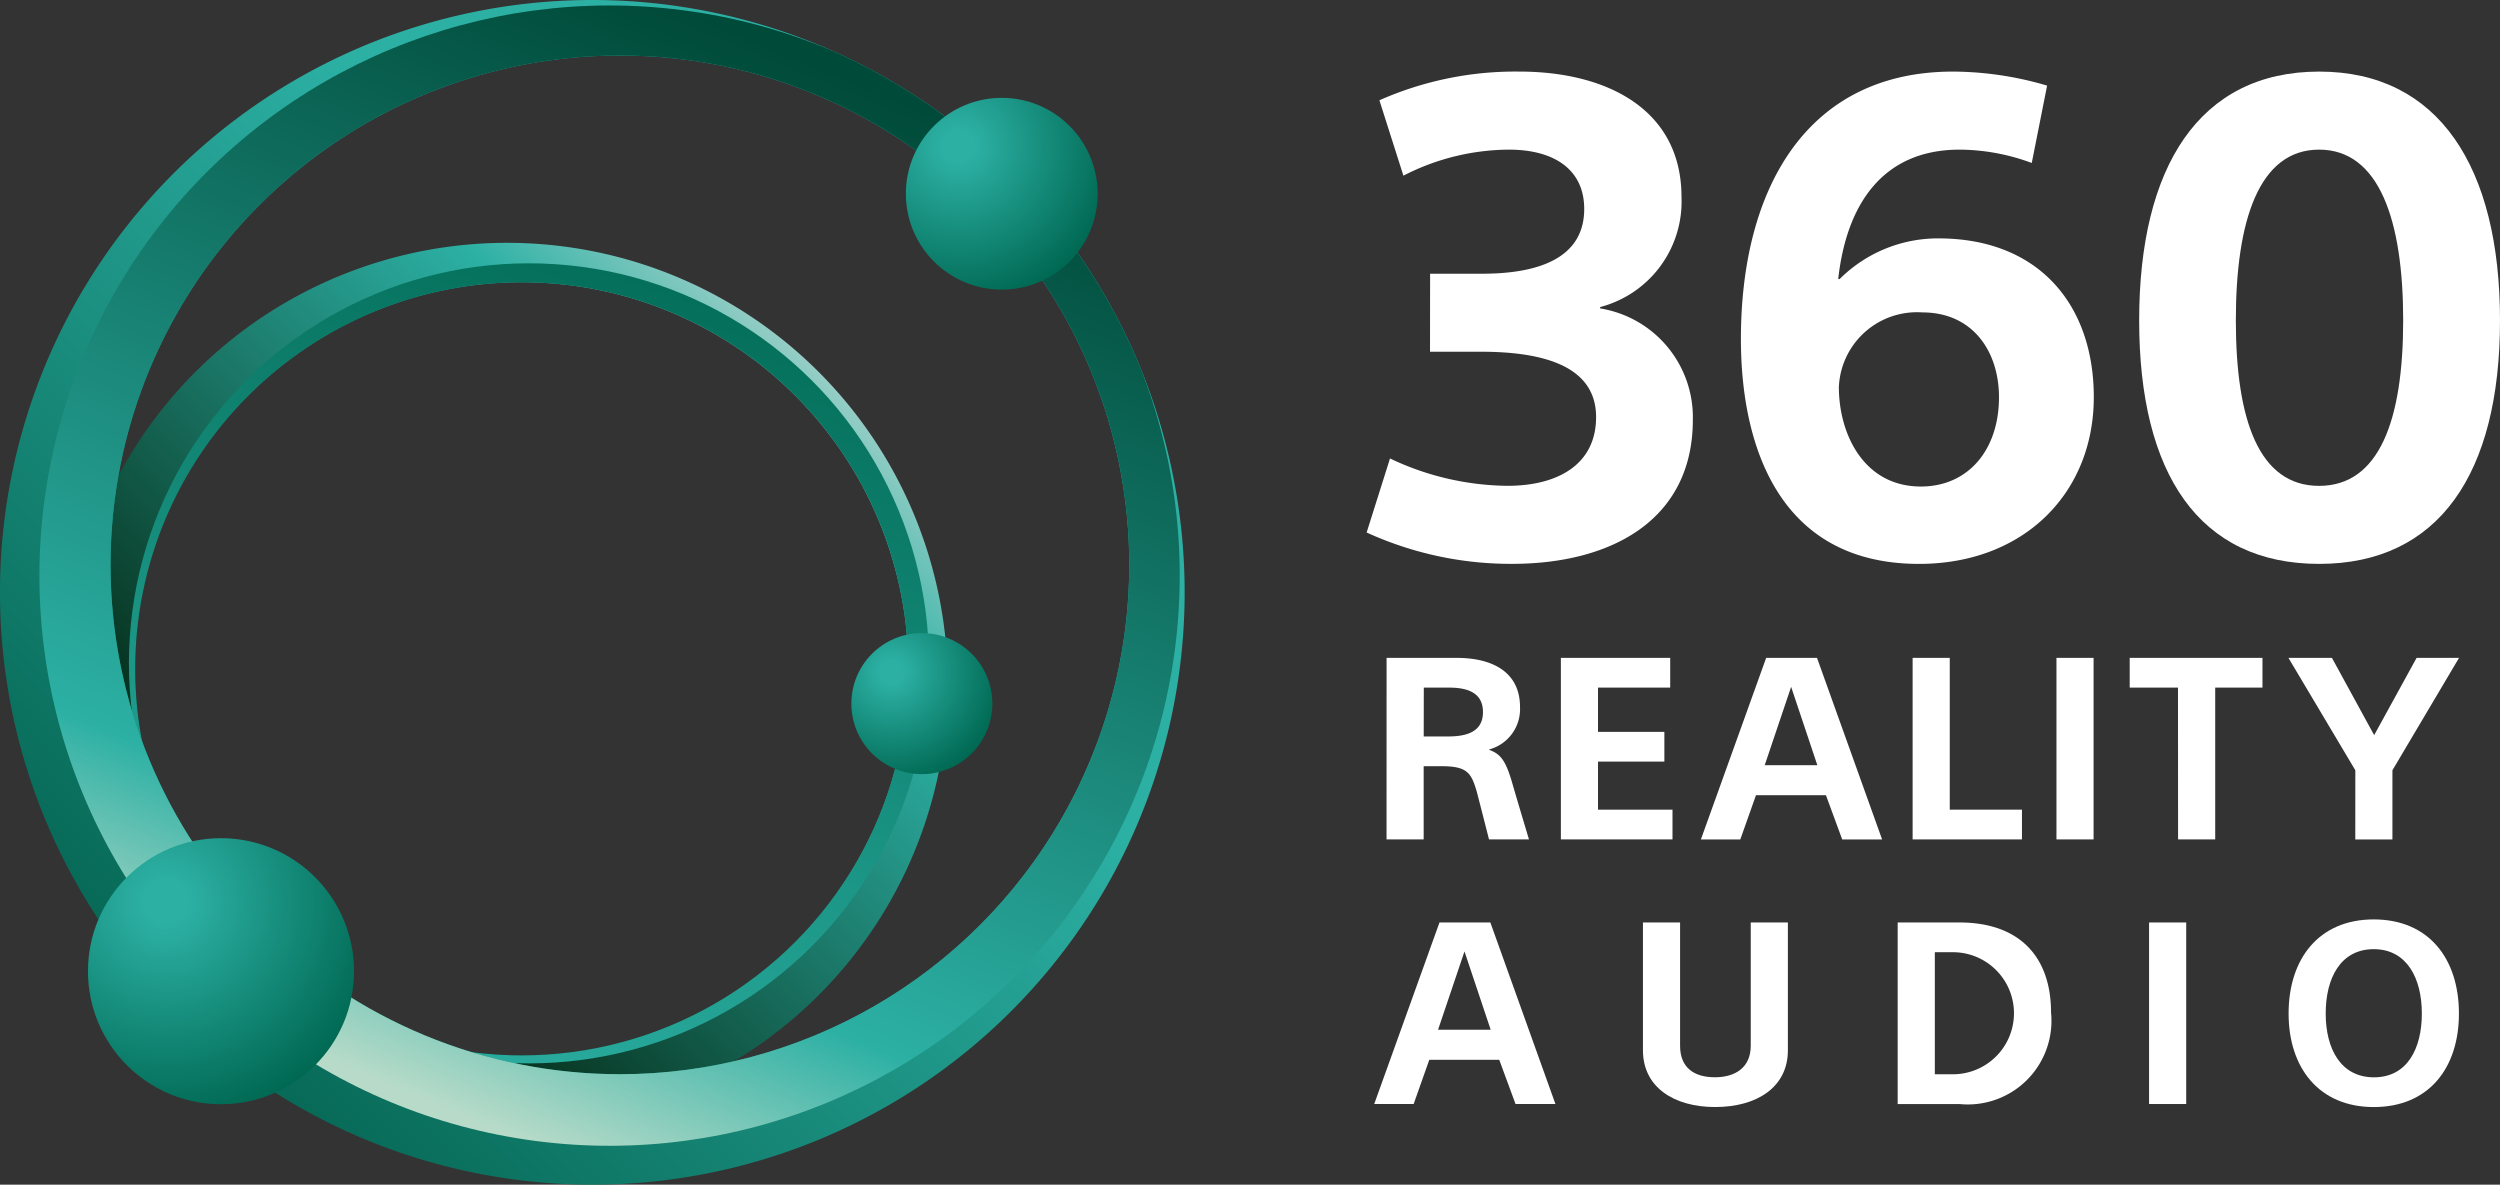 <svg height="52.641" viewBox="0 0 111.09 52.641" width="111.09" xmlns="http://www.w3.org/2000/svg" xmlns:xlink="http://www.w3.org/1999/xlink"><rect x="0" y="0" width="111.09" height="52.641" fill="#333333" stroke="none"/><linearGradient id="a" gradientUnits="objectBoundingBox" x1=".854" x2=".203" y1=".146" y2=".797"><stop offset="0" stop-color="#97cec6"/><stop offset=".2" stop-color="#2cb0a4"/><stop offset="1" stop-color="#001d08"/></linearGradient><clipPath id="b"><path d="m1210.934 6967.417a19.583 19.583 0 1 0 19.583 19.583 19.584 19.584 0 0 0 -19.583-19.583zm.653 36.107a17.177 17.177 0 1 1 17.178-17.177 17.177 17.177 0 0 1 -17.178 17.177z"/></clipPath><linearGradient id="c" gradientUnits="objectBoundingBox" x1="-.07" x2=".895" y1="1.177" y2=".03"><stop offset=".2" stop-color="#2cb0a4"/><stop offset="1" stop-color="#006953"/></linearGradient><linearGradient id="d" gradientUnits="objectBoundingBox" x1=".794" x2="-.081" y1=".206" y2="1.081"><stop offset=".2" stop-color="#2cb0a4"/><stop offset=".838" stop-color="#005b47"/><stop offset="1" stop-color="#00907b"/></linearGradient><clipPath id="e"><path d="m1214.724 6956.627a26.321 26.321 0 1 0 26.32 26.321 26.321 26.321 0 0 0 -26.32-26.321zm1.224 47.733a22.633 22.633 0 1 1 22.634-22.633 22.633 22.633 0 0 1 -22.634 22.633z"/></clipPath><linearGradient id="f" gradientUnits="objectBoundingBox" x1=".156" x2=".841" y1=".844" y2=".159"><stop offset="0" stop-color="#b8dbc9"/><stop offset=".2" stop-color="#2cb0a4"/><stop offset="1" stop-color="#004a39"/></linearGradient><radialGradient id="g" cx=".275" cy=".251" gradientUnits="objectBoundingBox" r=".828"><stop offset=".1" stop-color="#2cb0a4"/><stop offset="1" stop-color="#006953"/></radialGradient><radialGradient id="h" cx=".293" cy=".238" r=".826" xlink:href="#g"/><radialGradient id="i" cx=".287" cy=".277" r=".795" xlink:href="#g"/><g transform="translate(-1188.403 -6956.627)"><g fill="#fff"><path d="m1251.951 6968.79h2.312c2.489 0 4.536-.682 4.536-2.875 0-1.779-1.364-2.639-3.35-2.639a10.355 10.355 0 0 0 -4.684 1.157l-1.067-3.35a14.907 14.907 0 0 1 6.224-1.275c3.854 0 7.2 1.66 7.2 5.573a4.849 4.849 0 0 1 -3.616 4.891v.06a4.9 4.9 0 0 1 4.12 4.95c0 4.447-3.616 6.4-8.032 6.4a15.4 15.4 0 0 1 -6.463-1.393l1.038-3.29a12.4 12.4 0 0 0 5.216 1.216c2.283 0 3.942-.979 3.942-3.054 0-2.312-2.429-2.905-5.126-2.905h-2.254z"/><path d="m1270.09 6969.027h.059a6.19 6.19 0 0 1 4.388-1.807c4.475 0 6.906 2.963 6.906 7.054 0 4.269-3.112 7.41-7.766 7.41-6.314 0-7.915-5.394-7.915-9.989 0-6.7 2.935-11.887 9.426-11.887a14.92 14.92 0 0 1 4.18.623l-.682 3.438a9.328 9.328 0 0 0 -3.2-.593c-3.469 0-5.04 2.491-5.4 5.751m3.676 9.219c2.075 0 3.468-1.6 3.468-3.972 0-1.986-1.127-3.765-3.409-3.765a3.473 3.473 0 0 0 -3.706 3.32c0 2.075 1.1 4.417 3.647 4.417"/><path d="m1299.493 6970.865c0 6.818-2.727 10.819-8.034 10.819-5.334 0-8-4-8-10.819s2.668-11.057 8-11.057c5.307 0 8.034 4.24 8.034 11.057m-11.738 0c0 4.447 1.037 7.352 3.7 7.352s3.736-2.9 3.736-7.352-1.067-7.589-3.736-7.589-3.7 3.143-3.7 7.589"/><path d="m1250.017 6985.861h3.13c1.446 0 2.8.542 2.8 2.191a1.857 1.857 0 0 1 -1.366 1.876v.022c.507.18.733.486 1.016 1.458.249.859.487 1.649.747 2.519h-1.775c-.147-.575-.407-1.6-.542-2.112-.249-.87-.441-1.142-1.593-1.142h-.769v3.254h-1.65zm1.65 3.491h1.084c.905 0 1.549-.249 1.549-1.085 0-.9-.757-1.085-1.5-1.085h-1.129z"/><path d="m1257.762 6985.86h4.858v1.322h-3.208v1.965h2.949v1.322h-2.949v2.135h3.31v1.322h-4.96z"/><path d="m1265.735 6993.928h-1.751l2.9-8.067h2.26l2.892 8.067h-1.773l-.723-1.967h-3.108zm1.085-3.3h2.338l-1.164-3.48z"/><path d="m1273.392 6985.86h1.65v6.745h3.209v1.322h-4.859z"/><path d="m1279.784 6985.86h1.649v8.067h-1.649z"/><path d="m1285.184 6987.182h-2.146v-1.322h5.9v1.322h-2.1v6.745h-1.65z"/><path d="m1293.064 6990.854-2.972-4.994h1.933l1.876 3.434 1.886-3.434h1.886l-2.96 4.994v3.074h-1.65z"/><path d="m1251.22 7005.685h-1.752l2.9-8.067h2.26l2.892 8.067h-1.773l-.724-1.966h-3.108zm1.084-3.3h2.339l-1.164-3.48z"/><path d="m1267.849 7003.3c0 1.638-1.379 2.519-3.231 2.519-1.831 0-3.209-.881-3.209-2.519v-5.683h1.65v5.479c0 .995.643 1.4 1.547 1.4s1.593-.43 1.593-1.4v-5.479h1.65z"/><path d="m1272.728 6997.618h2.746c2.656 0 4.069 1.514 4.069 4a3.716 3.716 0 0 1 -4.069 4.068h-2.746zm1.651 6.745h.857a2.712 2.712 0 0 0 0-5.423h-.857z"/><path d="m1283.899 6997.618h1.65v8.067h-1.65z"/><path d="m1293.883 7005.82c-2.429 0-3.784-1.739-3.784-4.157s1.333-4.181 3.784-4.181 3.785 1.752 3.785 4.181-1.344 4.157-3.785 4.157m0-7.016c-1.469 0-2.135 1.277-2.135 2.859s.677 2.836 2.146 2.836 2.126-1.265 2.126-2.836-.669-2.859-2.137-2.859"/></g><g><path d="m1210.934 6967.417a19.583 19.583 0 1 0 19.583 19.583 19.584 19.584 0 0 0 -19.583-19.583zm.653 36.107a17.177 17.177 0 1 1 17.178-17.177 17.177 17.177 0 0 1 -17.178 17.177z" fill="url(#a)"/><g clip-path="url(#b)"><circle cx="17.772" cy="17.772" fill="url(#c)" r="17.772" transform="matrix(.924 -.383 .383 .924 1188.68 6976.489)"/></g><path d="m1214.724 6956.627a26.321 26.321 0 1 0 26.32 26.321 26.321 26.321 0 0 0 -26.32-26.321zm1.224 47.733a22.633 22.633 0 1 1 22.634-22.633 22.633 22.633 0 0 1 -22.634 22.633z" fill="url(#d)"/><g clip-path="url(#e)"><circle cx="25.329" cy="25.329" fill="url(#f)" r="25.329" transform="matrix(.924 -.383 .383 .924 1182.385 6968.503)"/></g><circle cx="4.261" cy="4.261" fill="url(#g)" r="4.261" transform="translate(1228.656 6960.975)"/><circle cx="5.911" cy="5.911" fill="url(#h)" r="5.911" transform="translate(1192.312 6993.873)"/><circle cx="3.133" cy="3.133" fill="url(#i)" r="3.133" transform="translate(1226.234 6984.76)"/></g></g></svg>